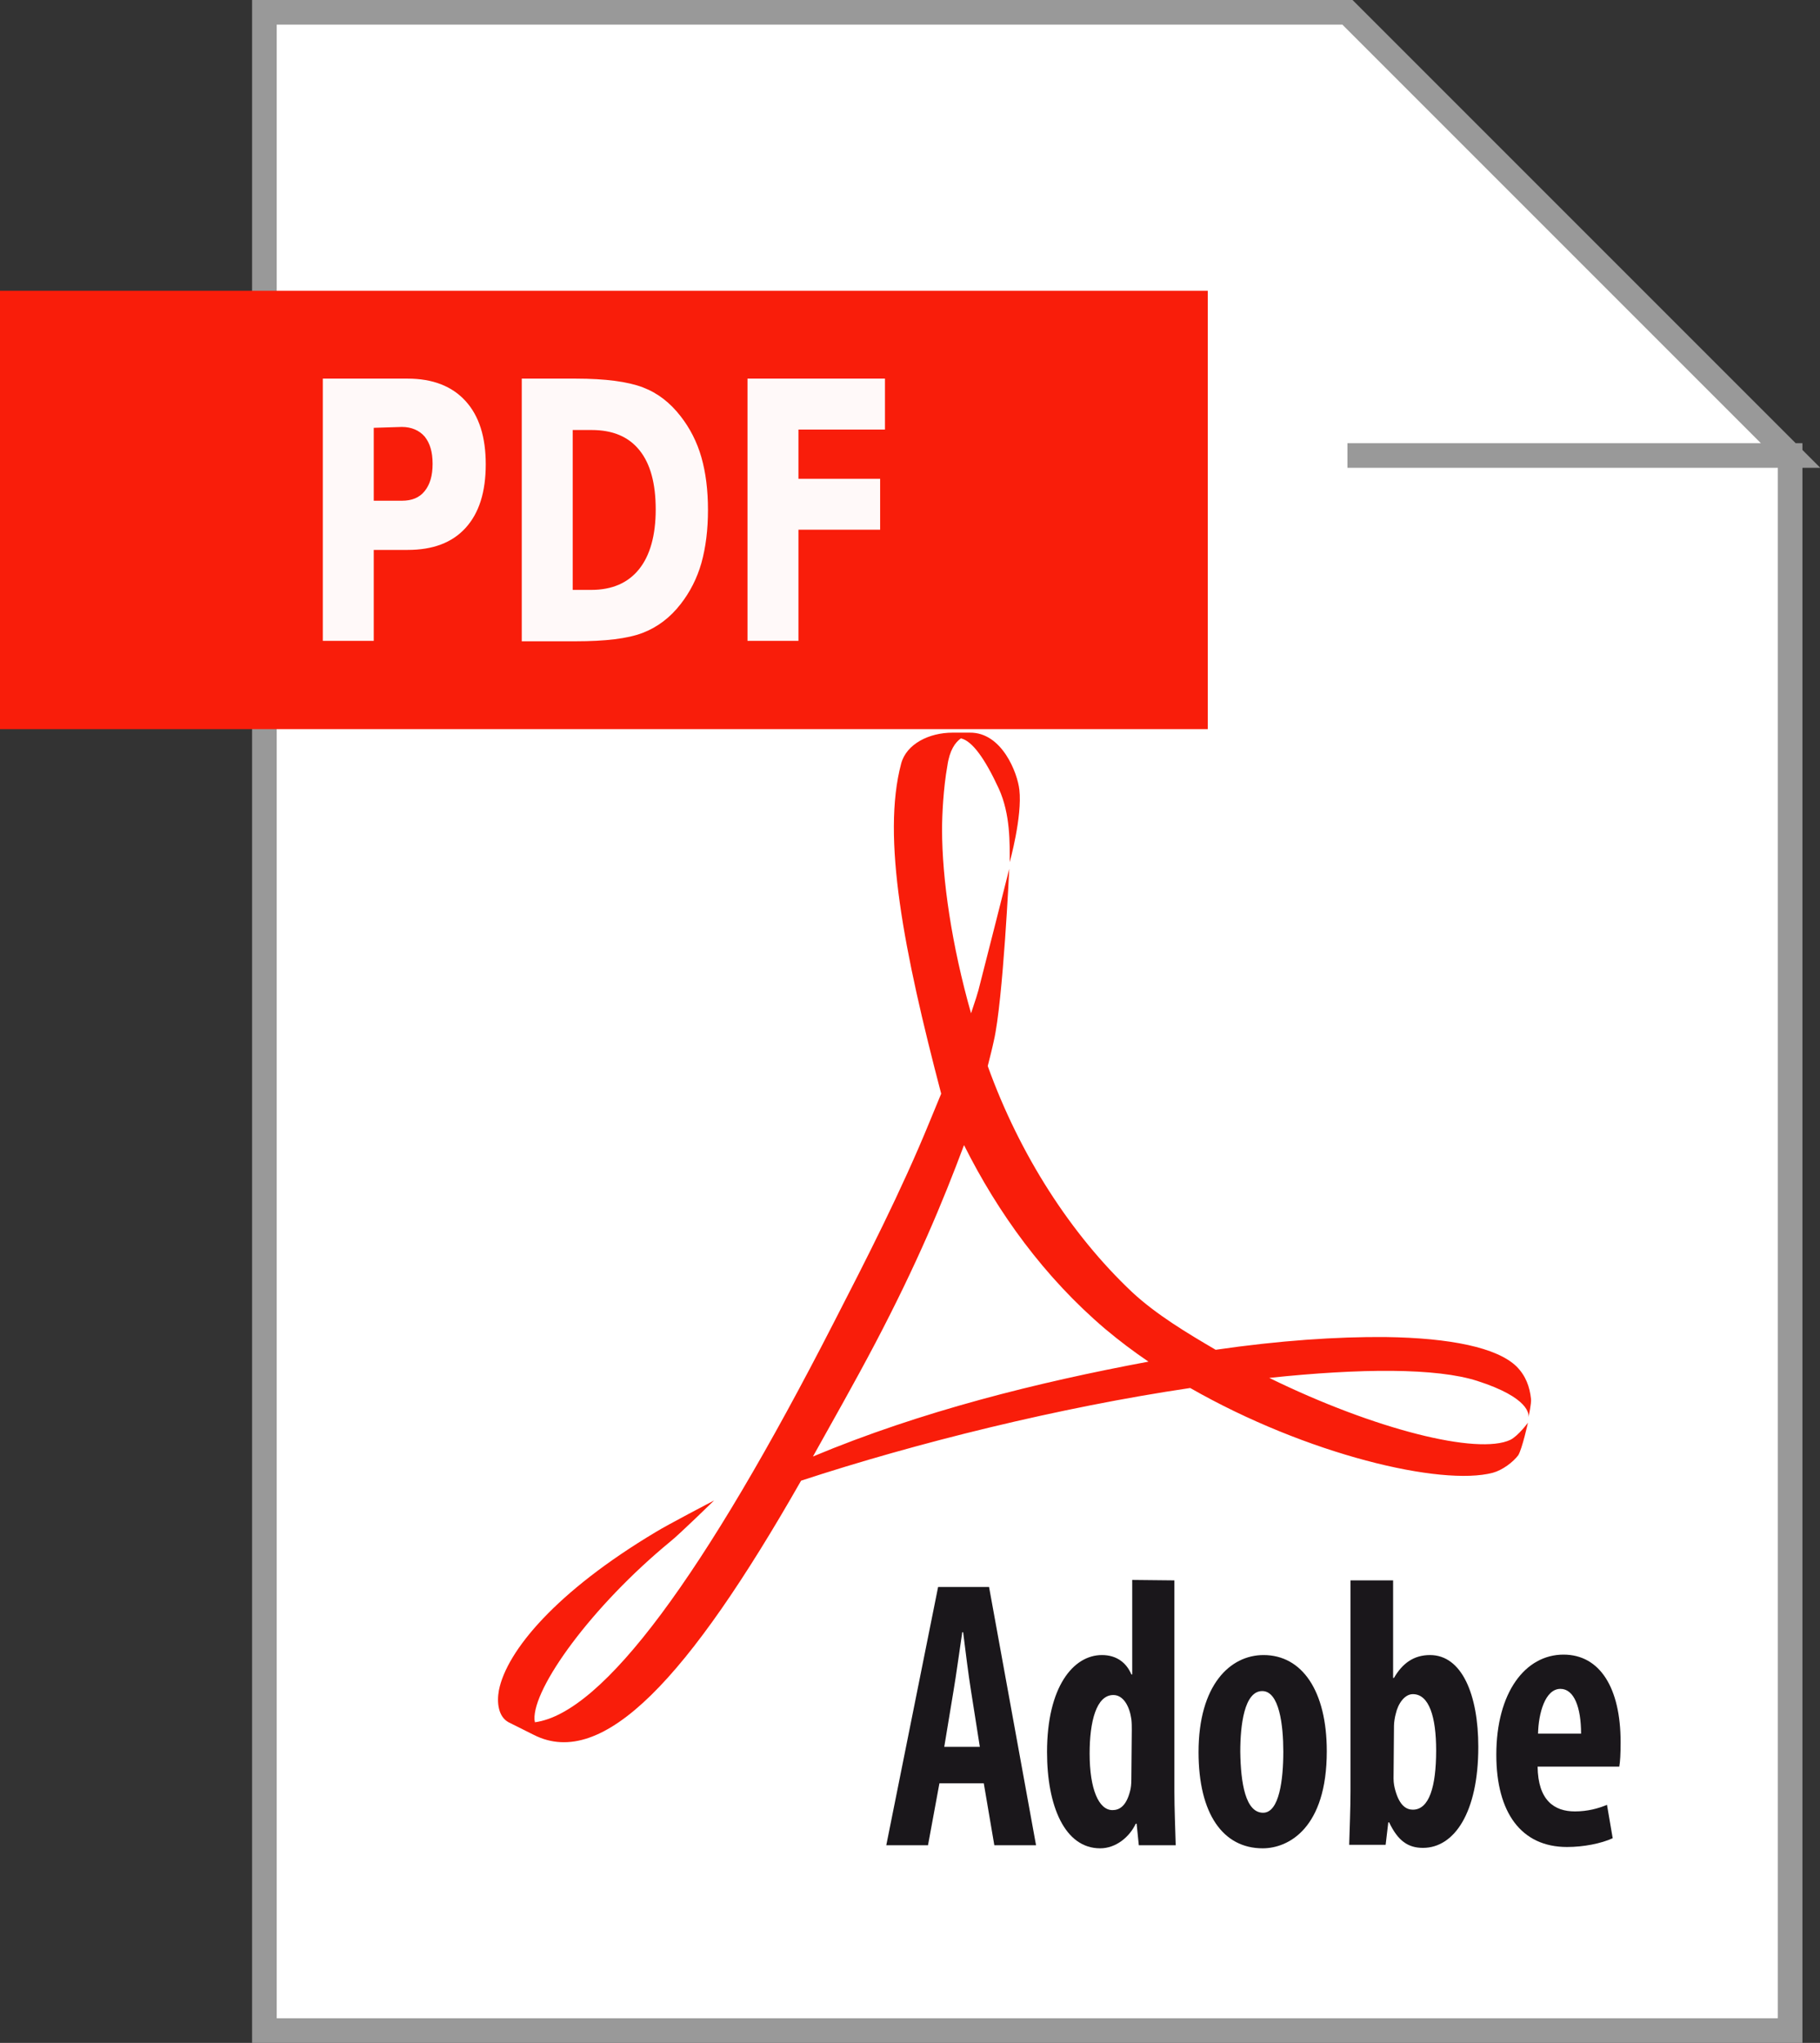 <?xml version="1.0" encoding="utf-8"?>
<!-- Generator: Adobe Illustrator 20.0.0, SVG Export Plug-In . SVG Version: 6.00 Build 0)  -->
<svg version="1.1" id="Ebene_3" xmlns="http://www.w3.org/2000/svg" xmlns:xlink="http://www.w3.org/1999/xlink" x="0px" y="0px"
	 viewBox="0 0 414.4 465.1" style="enable-background:new 0 0 414.4 465.1;" xml:space="preserve">
<rect x="0" y="0" width="414.4" height="465.1" fill="#333333" stroke="none"/>
<style type="text/css">
	.st0{fill:#FFFFFF;stroke:#999999;stroke-width:5.604;}
	.st1{fill:#F91D0A;}
	.st2{fill:#1A171B;}
	.st3{fill:#FFF9F9;}
</style>
<path class="st0" d="M306.8,2.8H60.2v459.5h347.4V103.7H306.8h100.9L306.8,2.8z"/>
<g>
	<g>
		<path id="path4463" class="st1" d="M189.9,301c7.2-14,15.3-29.8,21.8-45.7l0,0l2.6-6.3c-8.5-32.4-13.6-58.4-9.1-75.2l0,0
			c1.2-4.4,6.3-7,11.7-7l0,0l3.3,0h0.6c7.4-0.1,10.9,9.3,11.3,13l0,0c0.7,6.1-2.2,16.5-2.2,16.5l0,0c0-4.2,0.2-10.9-2.5-16.8l0,0
			c-3.1-6.7-6-10.8-8.6-11.4l0,0c-1.3,0.9-2.6,2.7-3.1,6.3l0,0c-0.9,5-1.2,11.2-1.2,14.4l0,0c0,11.4,2.2,26.4,6.6,41.9l0,0
			c0.8-2.4,1.6-4.7,2.1-6.9l0,0c0.9-3.4,6.6-26,6.6-26l0,0c0,0-1.4,30-3.5,39.1l0,0c-0.4,1.9-0.9,3.8-1.4,5.8l0,0
			c7.3,20.3,19,38.4,32.9,51.5l0,0c5.5,5.1,12.5,9.3,19,13.1l0,0c14.4-2.1,27.6-3,38.7-2.9l0,0c14.7,0.2,25.4,2.4,29.8,6.7l0,0
			c2.1,2.1,3,4.6,3.3,7.4l0,0c0.1,1.1-0.5,3.7-0.6,4.3l0,0c0.2-0.8,0.2-4.6-11.6-8.4l0,0c-9.3-3-26.6-2.9-47.4-0.7l0,0
			c24.1,11.8,47.5,17.6,54.9,14.1l0,0c1.8-0.9,4-3.9,4-3.9l0,0c0,0-1.3,5.9-2.2,7.4l0,0c-1.2,1.6-3.6,3.4-5.8,4l0,0
			c-11.7,3.1-42.3-4.1-68.9-19.3l0,0c-29.7,4.4-62.4,12.5-88.6,21.1l0,0c-25.7,45.1-45.1,65.8-60.8,57.9l0,0l-5.8-2.9
			c-2.4-1.3-2.7-4.6-2.2-7.3l0,0c1.8-9,13.1-22.5,35.7-36l0,0c2.4-1.5,13.3-7.2,13.3-7.2l0,0c0,0-8,7.8-9.9,9.3l0,0
			c-18,14.8-31.4,33.4-31,40.6l0,0l0.1,0.6C137.3,390,160.3,358.8,189.9,301 M199.3,305.8c-4.9,9.3-9.8,17.9-14.2,25.8l0,0
			c24.6-10.3,51.2-16.9,76.4-21.6l0,0c-3.4-2.3-6.7-4.8-9.8-7.4l0,0c-13.9-11.8-24.5-26.5-32.2-41.9l0,0
			C214.6,273.8,208.8,287.7,199.3,305.8"/>
	</g>
	<g>
		<path class="st2" d="M223.1,397.7l-2-12.7c-0.6-3.7-1.3-9.4-1.8-13.4h-0.2c-0.6,4-1.4,9.9-2,13.4l-2.1,12.7H223.1z M213.9,406
			l-2.6,14.1h-9.5l11.8-58.8h11.6l10.7,58.8h-9.5L224,406H213.9L213.9,406z"/>
		<path class="st2" d="M257.7,393.9c0-0.8,0-1.7-0.1-2.5c-0.4-2.9-1.8-5.5-4.1-5.5c-3.9,0-5.4,6.1-5.4,13.3c0,8.2,2.1,12.9,5.2,12.9
			c1.5,0,3.1-0.8,4-4.3c0.2-0.7,0.3-1.6,0.3-2.7L257.7,393.9L257.7,393.9z M267.4,359.8v48.1c0,3.8,0.2,8.5,0.3,12.2h-8.4l-0.5-4.9
			h-0.2c-1.4,3-4.5,5.6-8.1,5.6c-8.1,0-12.1-9.7-12.1-21.9c0-14.9,6-22.1,12.5-22.1c3.4,0,5.6,1.8,6.7,4.4h0.2v-21.5L267.4,359.8
			L267.4,359.8z"/>
		<path class="st2" d="M287.6,412.7c3.7,0,4.6-7.6,4.6-13.9c0-6-0.9-13.8-4.8-13.8c-4.1,0-5,7.8-5,13.8
			C282.5,406,283.6,412.7,287.6,412.7L287.6,412.7z M287.5,420.8c-9,0-14.6-7.8-14.6-21.9c0-15.3,7.2-22.1,14.8-22.1
			c8.8,0,14.4,8.2,14.4,21.9C302.1,416.2,293.4,420.8,287.5,420.8L287.5,420.8L287.5,420.8z"/>
		<path class="st2" d="M317.3,404.9c0,1.1,0.2,2,0.4,2.7c1,3.6,2.6,4.4,4,4.4c3.7,0,5.3-5.2,5.3-13.5c0-7.6-1.6-12.8-5.3-12.8
			c-1.9,0-3.4,2.2-3.9,4.5c-0.2,0.7-0.4,1.9-0.4,2.7L317.3,404.9L317.3,404.9z M307.5,359.8h9.7V382h0.2c1.9-3.3,4.5-5.2,8.2-5.2
			c7.3,0,11,9.1,11,20.9c0,15-5.5,23-12.6,23c-3.4,0-5.7-1.6-7.7-5.8h-0.2l-0.6,5.1h-8.3c0.1-3.5,0.3-8.4,0.3-12.2L307.5,359.8
			L307.5,359.8z"/>
		<path class="st2" d="M360,394.7c0-6-1.6-10.2-4.7-10.2c-3.5,0-5,5.6-5.1,10.2H360z M350.1,402.2c0.1,7.7,3.8,10.2,8.5,10.2
			c2.9,0,5.4-0.7,7.3-1.5l1.3,7.6c-2.6,1.2-6.6,2-10.4,2c-10.4,0-16.1-7.8-16.1-21c0-14.2,6.6-22.8,15.3-22.8c8.3,0,13,7.6,13,19.9
			c0,2.8-0.1,4.4-0.3,5.6L350.1,402.2z"/>
	</g>
	<rect y="66.2" class="st1" width="275" height="99.8"/>
	<path class="st3" d="M73.5,86.2h19.3c5.7,0,10.1,1.7,13.2,5.1c3.1,3.4,4.6,8.2,4.6,14.4c0,6.3-1.5,11.1-4.6,14.5
		c-3.1,3.4-7.5,5-13.2,5h-7.7v20.7H73.5V86.2 M85.1,97.4V114h6.4c2.3,0,4-0.7,5.2-2.2c1.2-1.5,1.8-3.5,1.8-6.2
		c0-2.7-0.6-4.7-1.8-6.2c-1.2-1.4-3-2.2-5.2-2.2L85.1,97.4 M130.4,97.9v36.4h4.2c4.8,0,8.4-1.6,10.9-4.7c2.5-3.1,3.8-7.7,3.8-13.6
		c0-5.9-1.2-10.4-3.7-13.5c-2.5-3.1-6.1-4.6-10.9-4.6H130.4 M118.8,86.2h12.3c6.8,0,11.9,0.7,15.3,2c3.4,1.3,6.2,3.5,8.6,6.6
		c2.1,2.7,3.7,5.8,4.7,9.3c1,3.5,1.5,7.5,1.5,12c0,4.5-0.5,8.5-1.5,12.1c-1,3.5-2.6,6.6-4.7,9.3c-2.4,3.1-5.3,5.3-8.7,6.6
		c-3.4,1.3-8.5,1.9-15.2,1.9h-12.3V86.2 M170.1,86.2h31.4v11.6h-19.7V109h18.6v11.6h-18.6v25.3h-11.6V86.2"/>
</g>
</svg>
